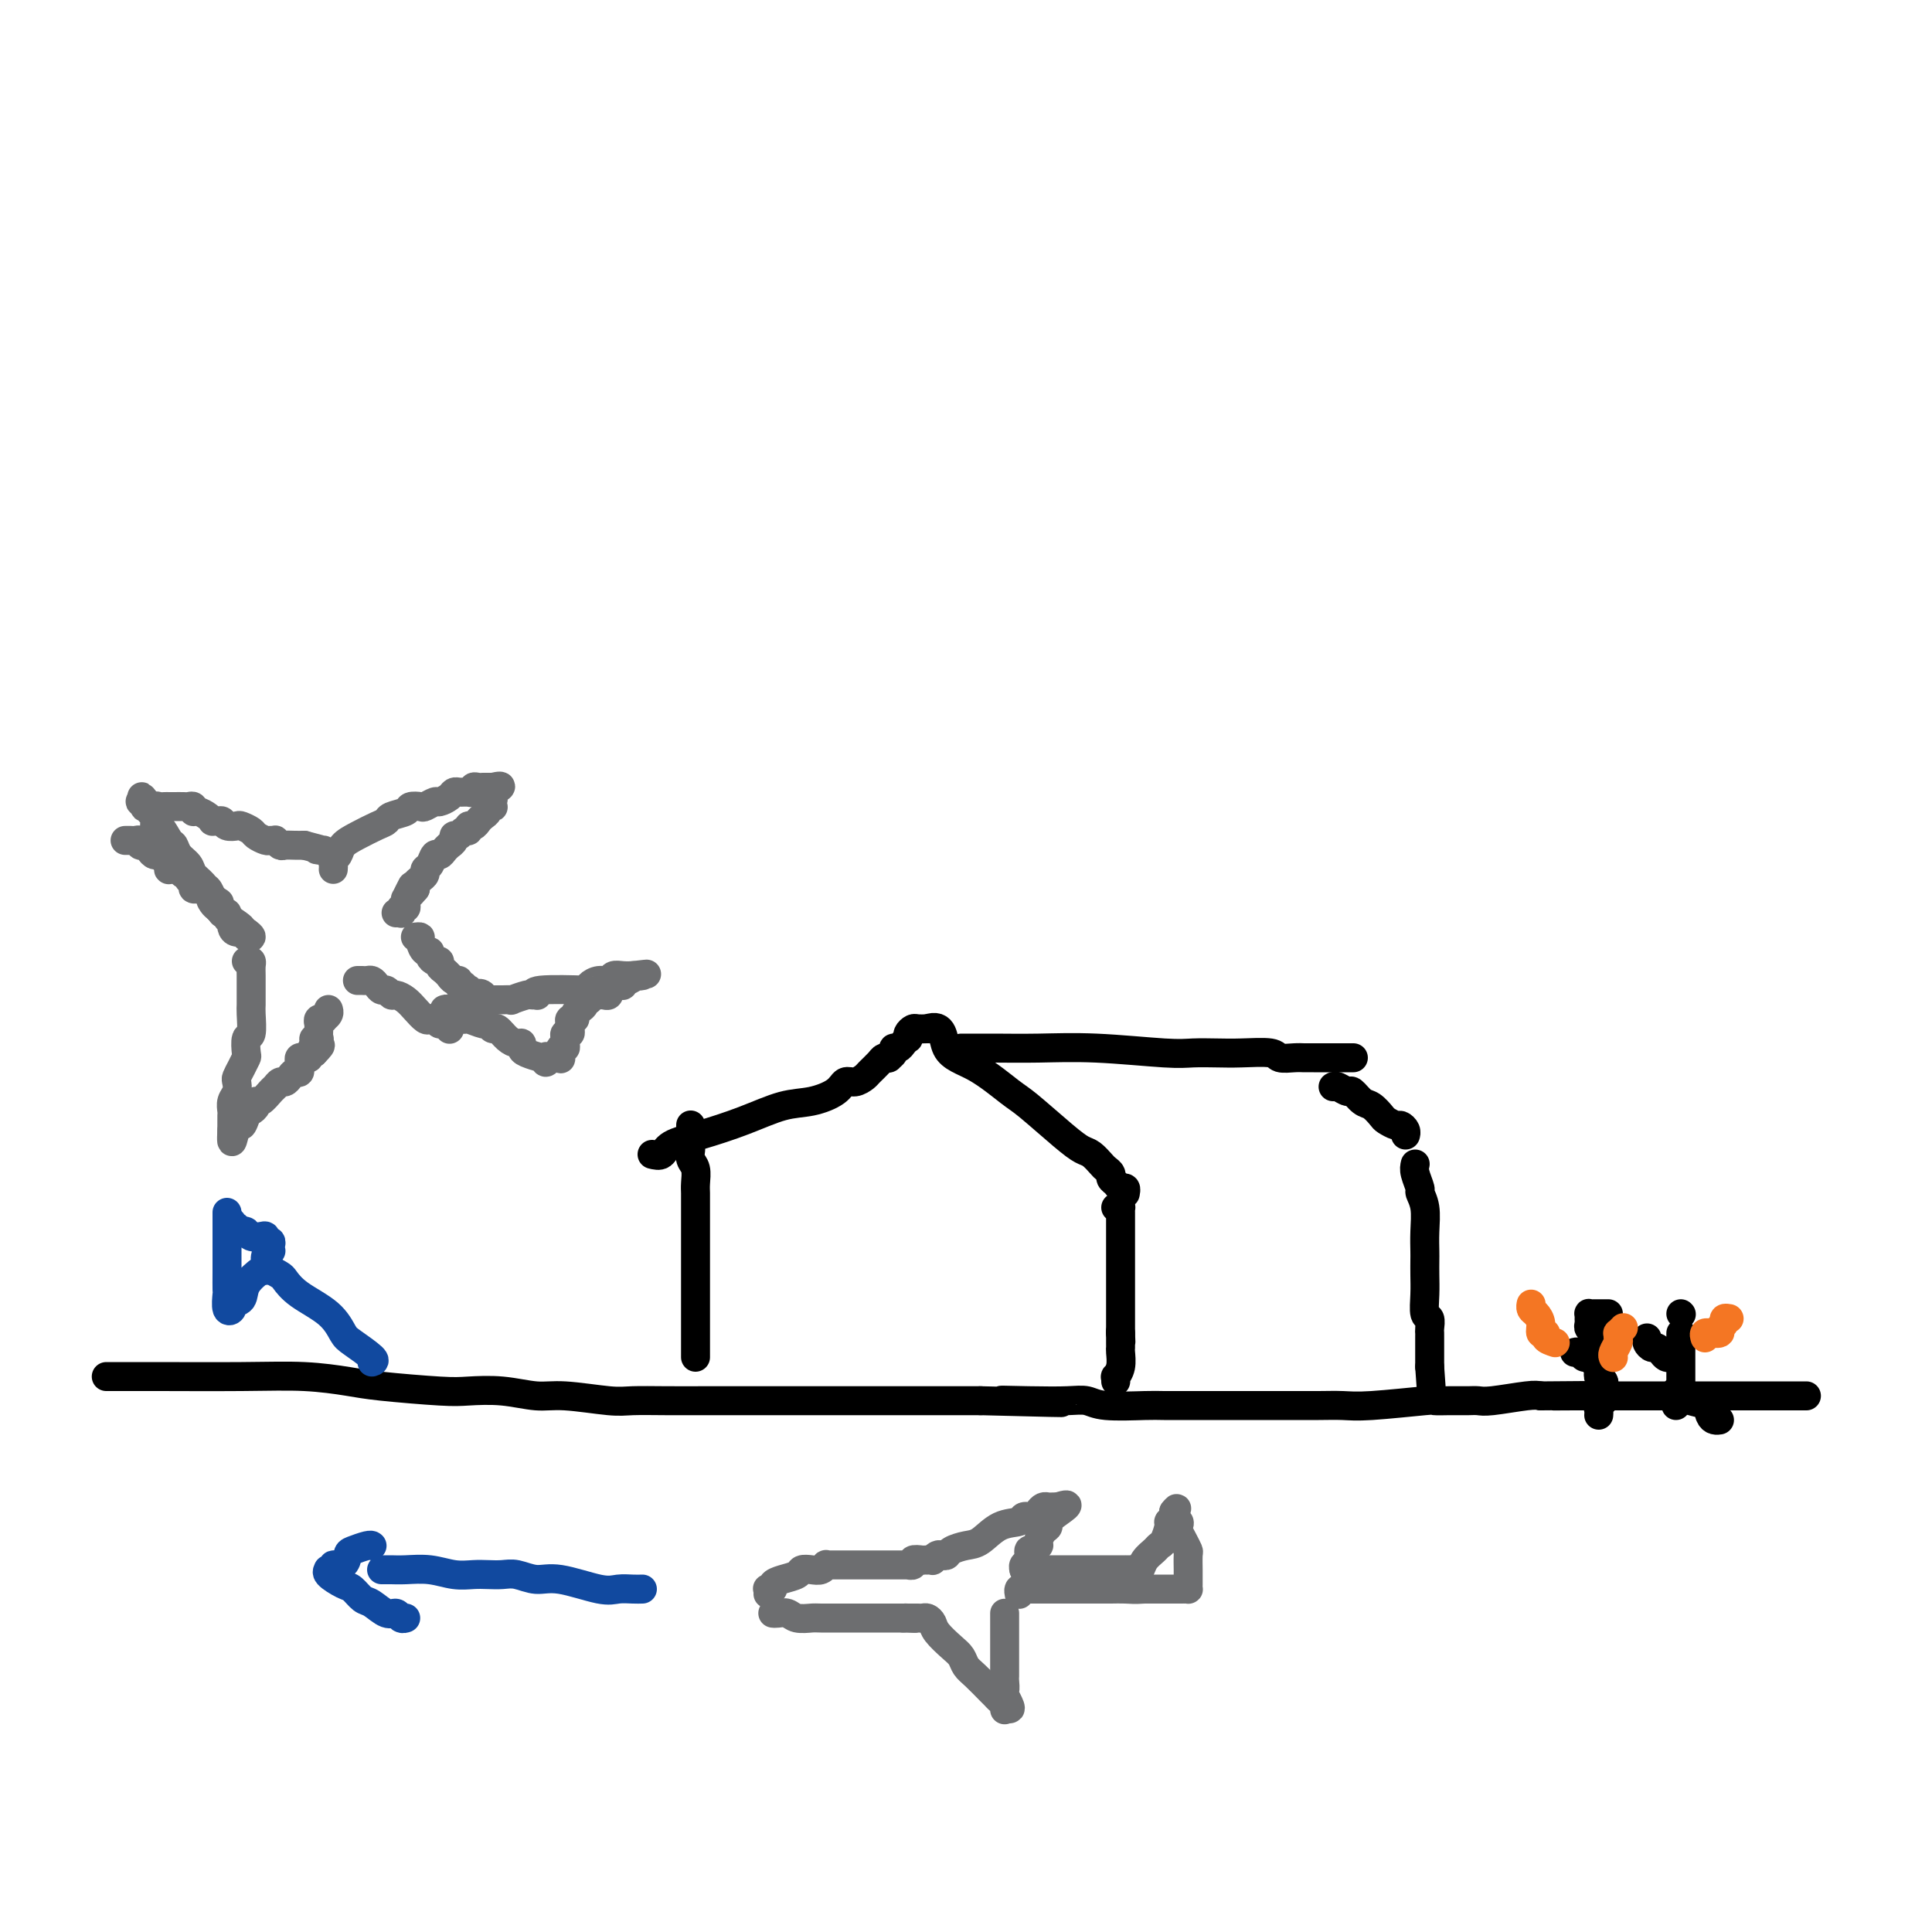 <svg viewBox='0 0 400 400' version='1.1' xmlns='http://www.w3.org/2000/svg' xmlns:xlink='http://www.w3.org/1999/xlink'><g fill='none' stroke='#6D6E70' stroke-width='6' stroke-linecap='round' stroke-linejoin='round'><path d='M26,174c-0.092,0.002 -0.184,0.004 0,0c0.184,-0.004 0.645,-0.015 1,0c0.355,0.015 0.603,0.056 1,0c0.397,-0.056 0.943,-0.208 1,0c0.057,0.208 -0.374,0.778 0,1c0.374,0.222 1.553,0.097 2,0c0.447,-0.097 0.161,-0.167 0,0c-0.161,0.167 -0.197,0.569 0,1c0.197,0.431 0.627,0.890 1,1c0.373,0.110 0.688,-0.128 1,0c0.312,0.128 0.623,0.623 1,1c0.377,0.377 0.822,0.636 1,1c0.178,0.364 0.089,0.834 0,1c-0.089,0.166 -0.177,0.030 0,0c0.177,-0.030 0.621,0.048 1,0c0.379,-0.048 0.694,-0.220 1,0c0.306,0.220 0.603,0.833 1,1c0.397,0.167 0.895,-0.113 1,0c0.105,0.113 -0.183,0.619 0,1c0.183,0.381 0.837,0.638 1,1c0.163,0.362 -0.163,0.827 0,1c0.163,0.173 0.817,0.052 1,0c0.183,-0.052 -0.106,-0.034 0,0c0.106,0.034 0.605,0.086 1,0c0.395,-0.086 0.684,-0.310 1,0c0.316,0.310 0.658,1.155 1,2'/><path d='M44,186c2.796,1.808 0.787,0.327 0,0c-0.787,-0.327 -0.350,0.500 0,1c0.350,0.500 0.615,0.673 1,1c0.385,0.327 0.892,0.810 1,1c0.108,0.190 -0.181,0.089 0,0c0.181,-0.089 0.833,-0.165 1,0c0.167,0.165 -0.150,0.570 0,1c0.150,0.430 0.766,0.885 1,1c0.234,0.115 0.086,-0.109 0,0c-0.086,0.109 -0.110,0.552 0,1c0.110,0.448 0.353,0.902 1,1c0.647,0.098 1.699,-0.159 2,0c0.301,0.159 -0.150,0.735 0,1c0.150,0.265 0.900,0.219 1,0c0.100,-0.219 -0.450,-0.609 -1,-1'/><path d='M51,193c0.798,1.105 -0.706,0.367 -1,0c-0.294,-0.367 0.622,-0.363 0,-1c-0.622,-0.637 -2.781,-1.914 -4,-3c-1.219,-1.086 -1.496,-1.981 -2,-3c-0.504,-1.019 -1.234,-2.161 -2,-3c-0.766,-0.839 -1.566,-1.374 -2,-2c-0.434,-0.626 -0.501,-1.342 -1,-2c-0.499,-0.658 -1.430,-1.257 -2,-2c-0.570,-0.743 -0.779,-1.632 -1,-2c-0.221,-0.368 -0.456,-0.217 -1,-1c-0.544,-0.783 -1.399,-2.501 -2,-3c-0.601,-0.499 -0.949,0.220 -1,0c-0.051,-0.220 0.196,-1.378 0,-2c-0.196,-0.622 -0.836,-0.706 -1,-1c-0.164,-0.294 0.147,-0.798 0,-1c-0.147,-0.202 -0.752,-0.104 -1,0c-0.248,0.104 -0.139,0.213 0,0c0.139,-0.213 0.307,-0.750 0,-1c-0.307,-0.250 -1.088,-0.214 -1,0c0.088,0.214 1.044,0.607 2,1'/><path d='M31,167c-3.142,-4.022 -0.996,-1.078 0,0c0.996,1.078 0.843,0.289 1,0c0.157,-0.289 0.623,-0.077 1,0c0.377,0.077 0.664,0.021 1,0c0.336,-0.021 0.721,-0.007 1,0c0.279,0.007 0.452,0.006 1,0c0.548,-0.006 1.469,-0.016 2,0c0.531,0.016 0.671,0.060 1,0c0.329,-0.060 0.849,-0.222 1,0c0.151,0.222 -0.065,0.830 0,1c0.065,0.170 0.413,-0.098 1,0c0.587,0.098 1.414,0.561 2,1c0.586,0.439 0.929,0.853 1,1c0.071,0.147 -0.132,0.025 0,0c0.132,-0.025 0.597,0.045 1,0c0.403,-0.045 0.742,-0.205 1,0c0.258,0.205 0.435,0.776 1,1c0.565,0.224 1.517,0.102 2,0c0.483,-0.102 0.496,-0.185 1,0c0.504,0.185 1.498,0.638 2,1c0.502,0.362 0.512,0.632 1,1c0.488,0.368 1.454,0.834 2,1c0.546,0.166 0.670,0.030 1,0c0.330,-0.030 0.865,0.044 1,0c0.135,-0.044 -0.130,-0.208 0,0c0.130,0.208 0.653,0.788 1,1c0.347,0.212 0.516,0.057 1,0c0.484,-0.057 1.281,-0.016 2,0c0.719,0.016 1.359,0.008 2,0'/><path d='M63,175c5.646,1.464 3.761,1.124 3,1c-0.761,-0.124 -0.397,-0.033 0,0c0.397,0.033 0.828,0.010 1,0c0.172,-0.010 0.086,-0.005 0,0'/><path d='M51,199c0.423,-0.076 0.845,-0.152 1,0c0.155,0.152 0.042,0.531 0,1c-0.042,0.469 -0.011,1.029 0,2c0.011,0.971 0.004,2.352 0,3c-0.004,0.648 -0.005,0.563 0,1c0.005,0.437 0.015,1.396 0,2c-0.015,0.604 -0.056,0.854 0,2c0.056,1.146 0.208,3.188 0,4c-0.208,0.812 -0.777,0.392 -1,1c-0.223,0.608 -0.098,2.242 0,3c0.098,0.758 0.171,0.640 0,1c-0.171,0.360 -0.585,1.198 -1,2c-0.415,0.802 -0.829,1.566 -1,2c-0.171,0.434 -0.098,0.536 0,1c0.098,0.464 0.223,1.290 0,2c-0.223,0.710 -0.792,1.305 -1,2c-0.208,0.695 -0.056,1.492 0,2c0.056,0.508 0.015,0.727 0,1c-0.015,0.273 -0.004,0.599 0,1c0.004,0.401 0.001,0.875 0,1c-0.001,0.125 -0.000,-0.101 0,0c0.000,0.101 0.000,0.527 0,1c-0.000,0.473 -0.000,0.992 0,1c0.000,0.008 0.000,-0.496 0,-1'/><path d='M48,234c-0.285,5.159 0.502,0.557 1,-1c0.498,-1.557 0.707,-0.068 1,0c0.293,0.068 0.669,-1.287 1,-2c0.331,-0.713 0.617,-0.786 1,-1c0.383,-0.214 0.862,-0.568 1,-1c0.138,-0.432 -0.065,-0.943 0,-1c0.065,-0.057 0.399,0.339 1,0c0.601,-0.339 1.471,-1.414 2,-2c0.529,-0.586 0.719,-0.683 1,-1c0.281,-0.317 0.653,-0.854 1,-1c0.347,-0.146 0.667,0.101 1,0c0.333,-0.101 0.678,-0.548 1,-1c0.322,-0.452 0.622,-0.908 1,-1c0.378,-0.092 0.832,0.182 1,0c0.168,-0.182 0.048,-0.820 0,-1c-0.048,-0.180 -0.023,0.096 0,0c0.023,-0.096 0.044,-0.565 0,-1c-0.044,-0.435 -0.153,-0.835 0,-1c0.153,-0.165 0.567,-0.096 1,0c0.433,0.096 0.886,0.218 1,0c0.114,-0.218 -0.110,-0.777 0,-1c0.110,-0.223 0.555,-0.112 1,0'/><path d='M65,218c2.626,-2.657 0.689,-1.298 0,-1c-0.689,0.298 -0.132,-0.463 0,-1c0.132,-0.537 -0.160,-0.851 0,-1c0.160,-0.149 0.774,-0.135 1,0c0.226,0.135 0.065,0.390 0,0c-0.065,-0.390 -0.032,-1.424 0,-2c0.032,-0.576 0.065,-0.693 0,-1c-0.065,-0.307 -0.228,-0.804 0,-1c0.228,-0.196 0.846,-0.091 1,0c0.154,0.091 -0.154,0.169 0,0c0.154,-0.169 0.772,-0.584 1,-1c0.228,-0.416 0.065,-0.833 0,-1c-0.065,-0.167 -0.033,-0.083 0,0'/><path d='M69,180c0.027,-0.327 0.053,-0.654 0,-1c-0.053,-0.346 -0.187,-0.712 0,-1c0.187,-0.288 0.695,-0.497 1,-1c0.305,-0.503 0.408,-1.301 1,-2c0.592,-0.699 1.672,-1.300 3,-2c1.328,-0.700 2.904,-1.498 4,-2c1.096,-0.502 1.712,-0.709 2,-1c0.288,-0.291 0.247,-0.665 1,-1c0.753,-0.335 2.300,-0.630 3,-1c0.700,-0.370 0.554,-0.816 1,-1c0.446,-0.184 1.485,-0.104 2,0c0.515,0.104 0.505,0.234 1,0c0.495,-0.234 1.495,-0.833 2,-1c0.505,-0.167 0.516,0.099 1,0c0.484,-0.099 1.440,-0.562 2,-1c0.560,-0.438 0.723,-0.850 1,-1c0.277,-0.150 0.667,-0.039 1,0c0.333,0.039 0.610,0.007 1,0c0.390,-0.007 0.892,0.012 1,0c0.108,-0.012 -0.178,-0.056 0,0c0.178,0.056 0.821,0.211 1,0c0.179,-0.211 -0.106,-0.789 0,-1c0.106,-0.211 0.603,-0.057 1,0c0.397,0.057 0.694,0.015 1,0c0.306,-0.015 0.621,-0.004 1,0c0.379,0.004 0.823,0.001 1,0c0.177,-0.001 0.089,-0.001 0,0'/><path d='M102,163c3.249,-0.750 0.872,0.374 0,1c-0.872,0.626 -0.238,0.756 0,1c0.238,0.244 0.079,0.604 0,1c-0.079,0.396 -0.077,0.827 0,1c0.077,0.173 0.228,0.088 0,0c-0.228,-0.088 -0.834,-0.177 -1,0c-0.166,0.177 0.109,0.621 0,1c-0.109,0.379 -0.603,0.694 -1,1c-0.397,0.306 -0.698,0.603 -1,1c-0.302,0.397 -0.605,0.895 -1,1c-0.395,0.105 -0.880,-0.183 -1,0c-0.120,0.183 0.127,0.836 0,1c-0.127,0.164 -0.626,-0.163 -1,0c-0.374,0.163 -0.622,0.814 -1,1c-0.378,0.186 -0.885,-0.095 -1,0c-0.115,0.095 0.162,0.564 0,1c-0.162,0.436 -0.764,0.839 -1,1c-0.236,0.161 -0.105,0.080 0,0c0.105,-0.080 0.183,-0.158 0,0c-0.183,0.158 -0.627,0.553 -1,1c-0.373,0.447 -0.673,0.946 -1,1c-0.327,0.054 -0.679,-0.336 -1,0c-0.321,0.336 -0.612,1.400 -1,2c-0.388,0.600 -0.875,0.738 -1,1c-0.125,0.262 0.111,0.647 0,1c-0.111,0.353 -0.568,0.672 -1,1c-0.432,0.328 -0.838,0.665 -1,1c-0.162,0.335 -0.081,0.667 0,1'/><path d='M86,184c-2.718,3.282 -1.513,0.987 -1,0c0.513,-0.987 0.335,-0.667 0,0c-0.335,0.667 -0.825,1.680 -1,2c-0.175,0.320 -0.033,-0.054 0,0c0.033,0.054 -0.043,0.536 0,1c0.043,0.464 0.204,0.909 0,1c-0.204,0.091 -0.773,-0.172 -1,0c-0.227,0.172 -0.112,0.778 0,1c0.112,0.222 0.223,0.060 0,0c-0.223,-0.060 -0.778,-0.017 -1,0c-0.222,0.017 -0.111,0.009 0,0'/><path d='M74,203c0.447,0.002 0.893,0.003 1,0c0.107,-0.003 -0.126,-0.011 0,0c0.126,0.011 0.611,0.040 1,0c0.389,-0.040 0.682,-0.150 1,0c0.318,0.150 0.662,0.562 1,1c0.338,0.438 0.671,0.904 1,1c0.329,0.096 0.654,-0.179 1,0c0.346,0.179 0.712,0.812 1,1c0.288,0.188 0.497,-0.069 1,0c0.503,0.069 1.301,0.462 2,1c0.699,0.538 1.301,1.220 2,2c0.699,0.780 1.497,1.658 2,2c0.503,0.342 0.713,0.148 1,0c0.287,-0.148 0.651,-0.250 1,0c0.349,0.250 0.682,0.851 1,1c0.318,0.149 0.621,-0.156 1,0c0.379,0.156 0.833,0.773 1,1c0.167,0.227 0.048,0.065 0,0c-0.048,-0.065 -0.024,-0.032 0,0'/><path d='M86,194c0.444,-0.051 0.889,-0.102 1,0c0.111,0.102 -0.111,0.357 0,1c0.111,0.643 0.556,1.674 1,2c0.444,0.326 0.889,-0.053 1,0c0.111,0.053 -0.111,0.539 0,1c0.111,0.461 0.555,0.898 1,1c0.445,0.102 0.890,-0.130 1,0c0.110,0.130 -0.115,0.622 0,1c0.115,0.378 0.569,0.641 1,1c0.431,0.359 0.837,0.813 1,1c0.163,0.187 0.081,0.107 0,0c-0.081,-0.107 -0.161,-0.240 0,0c0.161,0.240 0.564,0.853 1,1c0.436,0.147 0.905,-0.170 1,0c0.095,0.170 -0.185,0.829 0,1c0.185,0.171 0.833,-0.147 1,0c0.167,0.147 -0.149,0.758 0,1c0.149,0.242 0.762,0.117 1,0c0.238,-0.117 0.103,-0.224 0,0c-0.103,0.224 -0.172,0.778 0,1c0.172,0.222 0.586,0.111 1,0'/><path d='M98,206c2.019,1.873 1.067,0.554 1,0c-0.067,-0.554 0.751,-0.345 1,0c0.249,0.345 -0.072,0.824 0,1c0.072,0.176 0.535,0.047 1,0c0.465,-0.047 0.931,-0.012 1,0c0.069,0.012 -0.258,-0.001 0,0c0.258,0.001 1.102,0.014 2,0c0.898,-0.014 1.852,-0.057 2,0c0.148,0.057 -0.509,0.212 0,0c0.509,-0.212 2.184,-0.793 3,-1c0.816,-0.207 0.773,-0.042 1,0c0.227,0.042 0.723,-0.041 1,0c0.277,0.041 0.336,0.204 0,0c-0.336,-0.204 -1.065,-0.777 1,-1c2.065,-0.223 6.924,-0.097 9,0c2.076,0.097 1.367,0.166 1,0c-0.367,-0.166 -0.394,-0.566 0,-1c0.394,-0.434 1.209,-0.901 2,-1c0.791,-0.099 1.557,0.170 2,0c0.443,-0.170 0.562,-0.777 1,-1c0.438,-0.223 1.195,-0.060 2,0c0.805,0.060 1.659,0.017 2,0c0.341,-0.017 0.171,-0.009 0,0'/><path d='M131,202c5.262,-0.623 1.918,-0.182 1,0c-0.918,0.182 0.592,0.105 1,0c0.408,-0.105 -0.285,-0.240 -1,0c-0.715,0.240 -1.453,0.853 -2,1c-0.547,0.147 -0.903,-0.172 -1,0c-0.097,0.172 0.066,0.834 0,1c-0.066,0.166 -0.360,-0.166 -1,0c-0.640,0.166 -1.624,0.829 -2,1c-0.376,0.171 -0.142,-0.150 0,0c0.142,0.150 0.192,0.772 0,1c-0.192,0.228 -0.626,0.064 -1,0c-0.374,-0.064 -0.688,-0.027 -1,0c-0.312,0.027 -0.622,0.046 -1,0c-0.378,-0.046 -0.822,-0.156 -1,0c-0.178,0.156 -0.089,0.578 0,1'/><path d='M122,207c-1.329,0.786 -0.150,0.252 0,0c0.150,-0.252 -0.729,-0.221 -1,0c-0.271,0.221 0.067,0.633 0,1c-0.067,0.367 -0.540,0.690 -1,1c-0.460,0.310 -0.908,0.608 -1,1c-0.092,0.392 0.173,0.880 0,1c-0.173,0.120 -0.782,-0.126 -1,0c-0.218,0.126 -0.044,0.625 0,1c0.044,0.375 -0.041,0.625 0,1c0.041,0.375 0.208,0.875 0,1c-0.208,0.125 -0.792,-0.126 -1,0c-0.208,0.126 -0.042,0.630 0,1c0.042,0.370 -0.041,0.607 0,1c0.041,0.393 0.204,0.942 0,1c-0.204,0.058 -0.776,-0.377 -1,0c-0.224,0.377 -0.101,1.565 0,2c0.101,0.435 0.181,0.117 0,0c-0.181,-0.117 -0.623,-0.033 -1,0c-0.377,0.033 -0.688,0.017 -1,0'/><path d='M114,219c-1.469,1.860 -1.140,0.510 -1,0c0.140,-0.510 0.091,-0.179 0,0c-0.091,0.179 -0.223,0.206 -1,0c-0.777,-0.206 -2.200,-0.645 -3,-1c-0.800,-0.355 -0.978,-0.625 -1,-1c-0.022,-0.375 0.110,-0.856 0,-1c-0.110,-0.144 -0.464,0.048 -1,0c-0.536,-0.048 -1.255,-0.338 -2,-1c-0.745,-0.662 -1.517,-1.698 -2,-2c-0.483,-0.302 -0.679,0.130 -1,0c-0.321,-0.130 -0.769,-0.824 -1,-1c-0.231,-0.176 -0.247,0.164 -1,0c-0.753,-0.164 -2.243,-0.832 -3,-1c-0.757,-0.168 -0.781,0.165 -1,0c-0.219,-0.165 -0.633,-0.829 -1,-1c-0.367,-0.171 -0.686,0.150 -1,0c-0.314,-0.150 -0.623,-0.771 -1,-1c-0.377,-0.229 -0.822,-0.065 -1,0c-0.178,0.065 -0.089,0.033 0,0'/></g>
<g fill='none' stroke='#000000' stroke-width='6' stroke-linecap='round' stroke-linejoin='round'><path d='M22,285c1.325,0.002 2.650,0.003 4,0c1.350,-0.003 2.723,-0.012 7,0c4.277,0.012 11.456,0.045 17,0c5.544,-0.045 9.453,-0.170 13,0c3.547,0.170 6.732,0.633 9,1c2.268,0.367 3.617,0.638 7,1c3.383,0.362 8.798,0.814 12,1c3.202,0.186 4.191,0.106 6,0c1.809,-0.106 4.438,-0.239 7,0c2.562,0.239 5.056,0.849 7,1c1.944,0.151 3.338,-0.156 6,0c2.662,0.156 6.592,0.774 9,1c2.408,0.226 3.294,0.061 5,0c1.706,-0.061 4.233,-0.016 7,0c2.767,0.016 5.776,0.004 8,0c2.224,-0.004 3.663,-0.001 8,0c4.337,0.001 11.571,0.000 15,0c3.429,-0.000 3.051,-0.000 5,0c1.949,0.000 6.223,0.000 9,0c2.777,-0.000 4.055,-0.000 7,0c2.945,0.000 7.556,0.000 10,0c2.444,-0.000 2.722,-0.000 3,0'/><path d='M203,290c29.519,0.775 12.817,0.211 7,0c-5.817,-0.211 -0.750,-0.071 3,0c3.750,0.071 6.185,0.072 8,0c1.815,-0.072 3.012,-0.215 4,0c0.988,0.215 1.766,0.790 4,1c2.234,0.210 5.925,0.056 8,0c2.075,-0.056 2.534,-0.015 4,0c1.466,0.015 3.939,0.004 6,0c2.061,-0.004 3.708,-0.001 5,0c1.292,0.001 2.228,0.000 3,0c0.772,-0.000 1.382,-0.000 2,0c0.618,0.000 1.246,0.001 3,0c1.754,-0.001 4.636,-0.004 7,0c2.364,0.004 4.210,0.015 6,0c1.790,-0.015 3.523,-0.057 5,0c1.477,0.057 2.696,0.211 6,0c3.304,-0.211 8.691,-0.789 11,-1c2.309,-0.211 1.539,-0.057 2,0c0.461,0.057 2.154,0.015 3,0c0.846,-0.015 0.844,-0.003 1,0c0.156,0.003 0.468,-0.003 1,0c0.532,0.003 1.283,0.015 2,0c0.717,-0.015 1.398,-0.055 2,0c0.602,0.055 1.124,0.207 3,0c1.876,-0.207 5.108,-0.773 7,-1c1.892,-0.227 2.446,-0.113 3,0'/><path d='M319,289c18.713,-0.155 7.494,-0.041 4,0c-3.494,0.041 0.735,0.011 3,0c2.265,-0.011 2.565,-0.003 4,0c1.435,0.003 4.006,0.001 6,0c1.994,-0.001 3.410,-0.000 5,0c1.590,0.000 3.354,0.000 5,0c1.646,-0.000 3.174,-0.000 5,0c1.826,0.000 3.952,0.000 5,0c1.048,-0.000 1.020,-0.000 2,0c0.980,0.000 2.970,0.000 4,0c1.030,-0.000 1.102,-0.000 2,0c0.898,0.000 2.623,0.000 4,0c1.377,-0.000 2.408,-0.000 3,0c0.592,0.000 0.746,0.000 1,0c0.254,-0.000 0.607,-0.000 1,0c0.393,0.000 0.827,0.000 1,0c0.173,-0.000 0.087,-0.000 0,0'/><path d='M144,281c0.000,-0.859 0.000,-1.718 0,-2c-0.000,-0.282 -0.000,0.015 0,-1c0.000,-1.015 0.000,-3.340 0,-5c-0.000,-1.660 -0.000,-2.653 0,-4c0.000,-1.347 0.000,-3.046 0,-4c-0.000,-0.954 -0.000,-1.161 0,-2c0.000,-0.839 0.000,-2.308 0,-4c-0.000,-1.692 -0.000,-3.607 0,-5c0.000,-1.393 0.001,-2.264 0,-3c-0.001,-0.736 -0.004,-1.338 0,-2c0.004,-0.662 0.015,-1.386 0,-2c-0.015,-0.614 -0.057,-1.119 0,-2c0.057,-0.881 0.211,-2.138 0,-3c-0.211,-0.862 -0.789,-1.330 -1,-2c-0.211,-0.670 -0.057,-1.542 0,-2c0.057,-0.458 0.015,-0.501 0,-1c-0.015,-0.499 -0.004,-1.454 0,-2c0.004,-0.546 0.001,-0.682 0,-1c-0.001,-0.318 -0.000,-0.816 0,-1c0.000,-0.184 0.000,-0.052 0,0c-0.000,0.052 -0.000,0.026 0,0'/><path d='M135,239c0.742,0.184 1.485,0.368 2,0c0.515,-0.368 0.804,-1.288 2,-2c1.196,-0.712 3.301,-1.215 6,-2c2.699,-0.785 5.993,-1.850 9,-3c3.007,-1.150 5.725,-2.384 8,-3c2.275,-0.616 4.105,-0.613 6,-1c1.895,-0.387 3.855,-1.163 5,-2c1.145,-0.837 1.477,-1.733 2,-2c0.523,-0.267 1.239,0.097 2,0c0.761,-0.097 1.567,-0.653 2,-1c0.433,-0.347 0.493,-0.485 1,-1c0.507,-0.515 1.460,-1.409 2,-2c0.540,-0.591 0.666,-0.880 1,-1c0.334,-0.120 0.877,-0.070 1,0c0.123,0.070 -0.175,0.160 0,0c0.175,-0.160 0.821,-0.569 1,-1c0.179,-0.431 -0.109,-0.885 0,-1c0.109,-0.115 0.617,0.110 1,0c0.383,-0.110 0.642,-0.555 1,-1c0.358,-0.445 0.816,-0.890 1,-1c0.184,-0.110 0.093,0.114 0,0c-0.093,-0.114 -0.190,-0.567 0,-1c0.190,-0.433 0.667,-0.847 1,-1c0.333,-0.153 0.524,-0.044 1,0c0.476,0.044 1.238,0.022 2,0'/><path d='M192,213c3.585,-1.274 3.046,2.043 4,4c0.954,1.957 3.400,2.556 6,4c2.600,1.444 5.354,3.734 7,5c1.646,1.266 2.185,1.509 4,3c1.815,1.491 4.906,4.231 7,6c2.094,1.769 3.192,2.568 4,3c0.808,0.432 1.326,0.497 2,1c0.674,0.503 1.504,1.444 2,2c0.496,0.556 0.657,0.727 1,1c0.343,0.273 0.866,0.646 1,1c0.134,0.354 -0.122,0.687 0,1c0.122,0.313 0.621,0.606 1,1c0.379,0.394 0.637,0.890 1,1c0.363,0.110 0.829,-0.166 1,0c0.171,0.166 0.046,0.776 0,1c-0.046,0.224 -0.013,0.064 0,0c0.013,-0.064 0.007,-0.032 0,0'/><path d='M199,217c0.407,-0.001 0.813,-0.001 1,0c0.187,0.001 0.153,0.004 1,0c0.847,-0.004 2.574,-0.015 5,0c2.426,0.015 5.551,0.057 9,0c3.449,-0.057 7.221,-0.211 12,0c4.779,0.211 10.566,0.788 14,1c3.434,0.212 4.515,0.061 6,0c1.485,-0.061 3.374,-0.030 5,0c1.626,0.030 2.988,0.061 5,0c2.012,-0.061 4.673,-0.212 6,0c1.327,0.212 1.319,0.789 2,1c0.681,0.211 2.052,0.057 3,0c0.948,-0.057 1.473,-0.015 2,0c0.527,0.015 1.057,0.004 2,0c0.943,-0.004 2.299,-0.001 3,0c0.701,0.001 0.749,0.000 1,0c0.251,-0.000 0.707,-0.000 1,0c0.293,0.000 0.425,0.000 1,0c0.575,-0.000 1.593,-0.000 2,0c0.407,0.000 0.204,0.000 0,0'/><path d='M231,250c0.423,0.010 0.845,0.021 1,0c0.155,-0.021 0.041,-0.073 0,0c-0.041,0.073 -0.011,0.273 0,1c0.011,0.727 0.003,1.983 0,3c-0.003,1.017 -0.001,1.796 0,3c0.001,1.204 0.000,2.834 0,5c-0.000,2.166 -0.000,4.867 0,6c0.000,1.133 0.000,0.699 0,1c-0.000,0.301 -0.000,1.338 0,2c0.000,0.662 0.000,0.951 0,1c-0.000,0.049 -0.000,-0.142 0,0c0.000,0.142 0.000,0.615 0,1c-0.000,0.385 -0.000,0.681 0,1c0.000,0.319 0.000,0.663 0,1c-0.000,0.337 -0.000,0.669 0,1'/><path d='M232,276c0.155,3.974 0.041,0.908 0,0c-0.041,-0.908 -0.010,0.340 0,1c0.010,0.660 -0.001,0.731 0,1c0.001,0.269 0.014,0.737 0,1c-0.014,0.263 -0.056,0.323 0,1c0.056,0.677 0.211,1.971 0,3c-0.211,1.029 -0.789,1.791 -1,2c-0.211,0.209 -0.057,-0.136 0,0c0.057,0.136 0.016,0.753 0,1c-0.016,0.247 -0.008,0.123 0,0'/><path d='M276,225c0.214,-0.128 0.427,-0.257 1,0c0.573,0.257 1.505,0.899 2,1c0.495,0.101 0.551,-0.338 1,0c0.449,0.338 1.290,1.454 2,2c0.710,0.546 1.289,0.524 2,1c0.711,0.476 1.553,1.451 2,2c0.447,0.549 0.498,0.673 1,1c0.502,0.327 1.455,0.858 2,1c0.545,0.142 0.682,-0.106 1,0c0.318,0.106 0.817,0.564 1,1c0.183,0.436 0.049,0.848 0,1c-0.049,0.152 -0.014,0.043 0,0c0.014,-0.043 0.007,-0.022 0,0'/><path d='M293,241c-0.121,0.520 -0.243,1.041 0,2c0.243,0.959 0.850,2.358 1,3c0.150,0.642 -0.156,0.527 0,1c0.156,0.473 0.774,1.532 1,3c0.226,1.468 0.061,3.343 0,5c-0.061,1.657 -0.017,3.096 0,4c0.017,0.904 0.008,1.274 0,2c-0.008,0.726 -0.016,1.809 0,3c0.016,1.191 0.057,2.490 0,4c-0.057,1.510 -0.211,3.231 0,4c0.211,0.769 0.789,0.587 1,1c0.211,0.413 0.057,1.420 0,2c-0.057,0.580 -0.015,0.732 0,1c0.015,0.268 0.004,0.650 0,1c-0.004,0.350 -0.001,0.667 0,1c0.001,0.333 0.000,0.681 0,1c-0.000,0.319 -0.000,0.610 0,1c0.000,0.390 0.000,0.878 0,1c-0.000,0.122 -0.000,-0.121 0,0c0.000,0.121 0.000,0.606 0,1c-0.000,0.394 -0.000,0.697 0,1'/><path d='M296,283c0.500,7.000 0.250,3.500 0,0'/></g>
<g fill='none' stroke='#6D6E70' stroke-width='6' stroke-linecap='round' stroke-linejoin='round'><path d='M160,334c0.235,0.030 0.469,0.061 1,0c0.531,-0.061 1.358,-0.212 2,0c0.642,0.212 1.099,0.789 2,1c0.901,0.211 2.244,0.057 3,0c0.756,-0.057 0.923,-0.015 2,0c1.077,0.015 3.062,0.004 4,0c0.938,-0.004 0.828,-0.001 1,0c0.172,0.001 0.624,0.000 1,0c0.376,-0.000 0.674,-0.000 1,0c0.326,0.000 0.679,0.000 1,0c0.321,-0.000 0.611,-0.000 1,0c0.389,0.000 0.877,0.000 1,0c0.123,-0.000 -0.121,-0.000 0,0c0.121,0.000 0.605,0.000 1,0c0.395,-0.000 0.701,-0.000 1,0c0.299,0.000 0.591,0.000 1,0c0.409,-0.000 0.934,-0.000 1,0c0.066,0.000 -0.328,0.000 0,0c0.328,-0.000 1.380,-0.000 2,0c0.620,0.000 0.810,0.000 1,0'/><path d='M187,335c4.416,0.155 1.957,0.042 1,0c-0.957,-0.042 -0.411,-0.012 0,0c0.411,0.012 0.688,0.006 1,0c0.312,-0.006 0.659,-0.011 1,0c0.341,0.011 0.675,0.037 1,0c0.325,-0.037 0.640,-0.137 1,0c0.360,0.137 0.764,0.512 1,1c0.236,0.488 0.303,1.088 1,2c0.697,0.912 2.025,2.135 3,3c0.975,0.865 1.596,1.370 2,2c0.404,0.630 0.592,1.384 1,2c0.408,0.616 1.037,1.092 2,2c0.963,0.908 2.261,2.246 3,3c0.739,0.754 0.920,0.923 1,1c0.080,0.077 0.060,0.064 0,0c-0.060,-0.064 -0.160,-0.177 0,0c0.160,0.177 0.579,0.645 1,1c0.421,0.355 0.844,0.595 1,1c0.156,0.405 0.045,0.973 0,1c-0.045,0.027 -0.022,-0.486 0,-1'/><path d='M208,353c2.321,2.207 0.622,-0.775 0,-2c-0.622,-1.225 -0.167,-0.694 0,-1c0.167,-0.306 0.045,-1.448 0,-2c-0.045,-0.552 -0.012,-0.515 0,-1c0.012,-0.485 0.003,-1.491 0,-2c-0.003,-0.509 -0.001,-0.521 0,-1c0.001,-0.479 0.000,-1.424 0,-2c-0.000,-0.576 -0.000,-0.784 0,-1c0.000,-0.216 0.000,-0.439 0,-1c-0.000,-0.561 -0.000,-1.461 0,-2c0.000,-0.539 0.000,-0.719 0,-1c-0.000,-0.281 -0.000,-0.663 0,-1c0.000,-0.337 0.000,-0.629 0,-1c-0.000,-0.371 -0.000,-0.820 0,-1c0.000,-0.180 0.000,-0.090 0,0'/><path d='M159,330c0.033,-0.416 0.066,-0.833 0,-1c-0.066,-0.167 -0.231,-0.086 0,0c0.231,0.086 0.859,0.177 1,0c0.141,-0.177 -0.205,-0.622 0,-1c0.205,-0.378 0.961,-0.689 2,-1c1.039,-0.311 2.359,-0.623 3,-1c0.641,-0.377 0.602,-0.819 1,-1c0.398,-0.181 1.234,-0.101 2,0c0.766,0.101 1.462,0.223 2,0c0.538,-0.223 0.918,-0.792 1,-1c0.082,-0.208 -0.133,-0.056 0,0c0.133,0.056 0.616,0.015 1,0c0.384,-0.015 0.670,-0.004 1,0c0.330,0.004 0.705,0.001 1,0c0.295,-0.001 0.512,-0.000 1,0c0.488,0.000 1.248,0.000 2,0c0.752,-0.000 1.496,-0.000 2,0c0.504,0.000 0.767,-0.000 1,0c0.233,0.000 0.434,0.000 1,0c0.566,-0.000 1.495,-0.000 2,0c0.505,0.000 0.584,0.001 1,0c0.416,-0.001 1.168,-0.004 2,0c0.832,0.004 1.745,0.015 2,0c0.255,-0.015 -0.148,-0.056 0,0c0.148,0.056 0.848,0.207 1,0c0.152,-0.207 -0.242,-0.774 0,-1c0.242,-0.226 1.121,-0.113 2,0'/><path d='M191,323c3.256,-0.150 1.397,-0.026 1,0c-0.397,0.026 0.668,-0.045 1,0c0.332,0.045 -0.067,0.205 0,0c0.067,-0.205 0.601,-0.777 1,-1c0.399,-0.223 0.661,-0.099 1,0c0.339,0.099 0.753,0.174 1,0c0.247,-0.174 0.326,-0.595 1,-1c0.674,-0.405 1.944,-0.792 3,-1c1.056,-0.208 1.897,-0.237 3,-1c1.103,-0.763 2.466,-2.260 4,-3c1.534,-0.740 3.237,-0.724 4,-1c0.763,-0.276 0.586,-0.844 1,-1c0.414,-0.156 1.420,0.102 2,0c0.580,-0.102 0.733,-0.563 1,-1c0.267,-0.437 0.646,-0.849 1,-1c0.354,-0.151 0.683,-0.040 1,0c0.317,0.040 0.624,0.011 1,0c0.376,-0.011 0.822,-0.003 1,0c0.178,0.003 0.089,0.002 0,0'/><path d='M219,312c4.154,-1.361 0.538,0.736 -1,2c-1.538,1.264 -1.000,1.697 -1,2c-0.000,0.303 -0.539,0.478 -1,1c-0.461,0.522 -0.846,1.392 -1,2c-0.154,0.608 -0.079,0.954 0,1c0.079,0.046 0.161,-0.209 0,0c-0.161,0.209 -0.565,0.883 -1,1c-0.435,0.117 -0.901,-0.322 -1,0c-0.099,0.322 0.169,1.406 0,2c-0.169,0.594 -0.776,0.698 -1,1c-0.224,0.302 -0.064,0.800 0,1c0.064,0.200 0.032,0.100 0,0'/><path d='M212,325c0.175,0.000 0.350,0.000 1,0c0.650,-0.000 1.774,-0.000 3,0c1.226,0.000 2.552,0.000 4,0c1.448,-0.000 3.018,-0.000 4,0c0.982,0.000 1.376,0.000 2,0c0.624,-0.000 1.476,-0.000 2,0c0.524,0.000 0.719,0.000 1,0c0.281,-0.000 0.649,-0.000 1,0c0.351,0.000 0.686,0.000 1,0c0.314,-0.000 0.609,-0.000 1,0c0.391,0.000 0.879,0.002 1,0c0.121,-0.002 -0.123,-0.006 0,0c0.123,0.006 0.614,0.023 1,0c0.386,-0.023 0.667,-0.087 1,0c0.333,0.087 0.719,0.324 1,0c0.281,-0.324 0.458,-1.207 1,-2c0.542,-0.793 1.451,-1.494 2,-2c0.549,-0.506 0.739,-0.818 1,-1c0.261,-0.182 0.592,-0.234 1,-1c0.408,-0.766 0.893,-2.247 1,-3c0.107,-0.753 -0.163,-0.780 0,-1c0.163,-0.220 0.761,-0.634 1,-1c0.239,-0.366 0.120,-0.683 0,-1'/><path d='M243,313c1.332,-1.677 0.164,0.131 0,1c-0.164,0.869 0.678,0.801 1,1c0.322,0.199 0.125,0.667 0,1c-0.125,0.333 -0.177,0.531 0,1c0.177,0.469 0.583,1.210 1,2c0.417,0.790 0.844,1.630 1,2c0.156,0.370 0.042,0.271 0,1c-0.042,0.729 -0.011,2.286 0,3c0.011,0.714 0.001,0.584 0,1c-0.001,0.416 0.006,1.380 0,2c-0.006,0.620 -0.027,0.898 0,1c0.027,0.102 0.100,0.027 0,0c-0.100,-0.027 -0.373,-0.007 -1,0c-0.627,0.007 -1.608,0.002 -3,0c-1.392,-0.002 -3.196,-0.001 -5,0'/><path d='M237,329c-2.140,0.155 -2.990,0.041 -4,0c-1.010,-0.041 -2.179,-0.011 -3,0c-0.821,0.011 -1.295,0.003 -2,0c-0.705,-0.003 -1.640,-0.001 -2,0c-0.360,0.001 -0.146,0.000 -1,0c-0.854,-0.000 -2.778,-0.000 -4,0c-1.222,0.000 -1.742,-0.000 -2,0c-0.258,0.000 -0.254,0.000 -1,0c-0.746,-0.000 -2.242,-0.001 -3,0c-0.758,0.001 -0.777,0.004 -1,0c-0.223,-0.004 -0.648,-0.015 -1,0c-0.352,0.015 -0.630,0.057 -1,0c-0.370,-0.057 -0.831,-0.211 -1,0c-0.169,0.211 -0.045,0.788 0,1c0.045,0.212 0.013,0.061 0,0c-0.013,-0.061 -0.006,-0.030 0,0'/></g>
<g fill='none' stroke='#11499F' stroke-width='6' stroke-linecap='round' stroke-linejoin='round'><path d='M133,329c-0.571,0.017 -1.142,0.034 -2,0c-0.858,-0.034 -2.004,-0.118 -3,0c-0.996,0.118 -1.841,0.438 -4,0c-2.159,-0.438 -5.631,-1.634 -8,-2c-2.369,-0.366 -3.634,0.098 -5,0c-1.366,-0.098 -2.832,-0.757 -4,-1c-1.168,-0.243 -2.036,-0.069 -3,0c-0.964,0.069 -2.022,0.033 -3,0c-0.978,-0.033 -1.877,-0.061 -3,0c-1.123,0.061 -2.472,0.213 -4,0c-1.528,-0.213 -3.236,-0.789 -5,-1c-1.764,-0.211 -3.583,-0.057 -5,0c-1.417,0.057 -2.431,0.015 -3,0c-0.569,-0.015 -0.692,-0.004 -1,0c-0.308,0.004 -0.802,0.001 -1,0c-0.198,-0.001 -0.099,-0.001 0,0'/><path d='M77,320c0.029,0.027 0.059,0.053 0,0c-0.059,-0.053 -0.206,-0.187 -1,0c-0.794,0.187 -2.236,0.695 -3,1c-0.764,0.305 -0.850,0.408 -1,1c-0.150,0.592 -0.365,1.675 -1,2c-0.635,0.325 -1.689,-0.107 -2,0c-0.311,0.107 0.123,0.754 0,1c-0.123,0.246 -0.801,0.092 -1,0c-0.199,-0.092 0.082,-0.123 0,0c-0.082,0.123 -0.529,0.399 0,1c0.529,0.601 2.032,1.528 3,2c0.968,0.472 1.401,0.490 2,1c0.599,0.510 1.365,1.514 2,2c0.635,0.486 1.141,0.456 2,1c0.859,0.544 2.073,1.662 3,2c0.927,0.338 1.568,-0.105 2,0c0.432,0.105 0.655,0.759 1,1c0.345,0.241 0.813,0.069 1,0c0.187,-0.069 0.094,-0.034 0,0'/><path d='M77,282c0.405,-0.118 0.811,-0.236 0,-1c-0.811,-0.764 -2.837,-2.173 -4,-3c-1.163,-0.827 -1.462,-1.072 -2,-2c-0.538,-0.928 -1.313,-2.540 -3,-4c-1.687,-1.460 -4.284,-2.769 -6,-4c-1.716,-1.231 -2.551,-2.385 -3,-3c-0.449,-0.615 -0.513,-0.690 -1,-1c-0.487,-0.310 -1.399,-0.854 -2,-1c-0.601,-0.146 -0.893,0.105 -1,0c-0.107,-0.105 -0.029,-0.567 0,-1c0.029,-0.433 0.008,-0.838 0,-1c-0.008,-0.162 -0.004,-0.081 0,0'/><path d='M47,251c-0.000,0.247 -0.000,0.494 0,1c0.000,0.506 0.000,1.271 0,2c-0.000,0.729 -0.001,1.422 0,3c0.001,1.578 0.005,4.042 0,6c-0.005,1.958 -0.017,3.411 0,4c0.017,0.589 0.064,0.314 0,1c-0.064,0.686 -0.241,2.333 0,3c0.241,0.667 0.898,0.354 1,0c0.102,-0.354 -0.351,-0.748 0,-1c0.351,-0.252 1.504,-0.361 2,-1c0.496,-0.639 0.333,-1.807 1,-3c0.667,-1.193 2.165,-2.410 3,-3c0.835,-0.590 1.008,-0.553 1,-1c-0.008,-0.447 -0.197,-1.378 0,-2c0.197,-0.622 0.781,-0.936 1,-1c0.219,-0.064 0.073,0.123 0,0c-0.073,-0.123 -0.074,-0.555 0,-1c0.074,-0.445 0.223,-0.903 0,-1c-0.223,-0.097 -0.819,0.166 -1,0c-0.181,-0.166 0.054,-0.763 0,-1c-0.054,-0.237 -0.396,-0.115 -1,0c-0.604,0.115 -1.470,0.223 -2,0c-0.530,-0.223 -0.723,-0.778 -1,-1c-0.277,-0.222 -0.639,-0.111 -1,0'/><path d='M50,255c-1.171,-0.244 -1.098,0.144 -1,0c0.098,-0.144 0.222,-0.822 0,-1c-0.222,-0.178 -0.791,0.144 -1,0c-0.209,-0.144 -0.060,-0.756 0,-1c0.060,-0.244 0.030,-0.122 0,0'/></g>
<g fill='none' stroke='#000000' stroke-width='6' stroke-linecap='round' stroke-linejoin='round'><path d='M333,272c-0.303,0.000 -0.607,0.000 -1,0c-0.393,-0.000 -0.876,-0.001 -1,0c-0.124,0.001 0.110,0.003 0,0c-0.110,-0.003 -0.565,-0.012 -1,0c-0.435,0.012 -0.850,0.046 -1,0c-0.150,-0.046 -0.037,-0.170 0,0c0.037,0.170 -0.004,0.634 0,1c0.004,0.366 0.053,0.634 0,1c-0.053,0.366 -0.206,0.829 0,1c0.206,0.171 0.773,0.049 1,0c0.227,-0.049 0.113,-0.024 0,0'/><path d='M330,278c0.425,0.673 0.850,1.346 1,2c0.150,0.654 0.026,1.289 0,2c-0.026,0.711 0.046,1.500 0,2c-0.046,0.500 -0.208,0.712 0,1c0.208,0.288 0.788,0.652 1,1c0.212,0.348 0.057,0.681 0,1c-0.057,0.319 -0.015,0.624 0,1c0.015,0.376 0.004,0.822 0,1c-0.004,0.178 -0.002,0.089 0,0'/><path d='M331,282c-0.334,0.121 -0.668,0.243 -1,0c-0.332,-0.243 -0.664,-0.850 -1,-1c-0.336,-0.150 -0.678,0.156 -1,0c-0.322,-0.156 -0.625,-0.773 -1,-1c-0.375,-0.227 -0.821,-0.065 -1,0c-0.179,0.065 -0.089,0.032 0,0'/><path d='M331,285c0.422,0.334 0.845,0.668 1,1c0.155,0.332 0.043,0.663 0,1c-0.043,0.337 -0.015,0.682 0,1c0.015,0.318 0.018,0.610 0,1c-0.018,0.390 -0.057,0.879 0,1c0.057,0.121 0.212,-0.125 0,0c-0.212,0.125 -0.789,0.621 -1,1c-0.211,0.379 -0.057,0.640 0,1c0.057,0.360 0.016,0.817 0,1c-0.016,0.183 -0.008,0.091 0,0'/><path d='M348,272c0.000,0.000 0.100,0.100 0.1,0.1'/><path d='M348,276c0.000,0.393 0.000,0.786 0,1c0.000,0.214 0.000,0.247 0,1c0.000,0.753 0.000,2.224 0,3c0.000,0.776 0.000,0.855 0,1c0.000,0.145 0.000,0.354 0,1c0.000,0.646 0.000,1.728 0,2c0.000,0.272 0.000,-0.267 0,0c0.000,0.267 0.000,1.341 0,2c0.000,0.659 0.000,0.903 0,1c0.000,0.097 0.000,0.049 0,0'/><path d='M346,281c-0.334,0.081 -0.668,0.163 -1,0c-0.332,-0.163 -0.663,-0.569 -1,-1c-0.337,-0.431 -0.679,-0.886 -1,-1c-0.321,-0.114 -0.622,0.114 -1,0c-0.378,-0.114 -0.832,-0.569 -1,-1c-0.168,-0.431 -0.048,-0.837 0,-1c0.048,-0.163 0.024,-0.081 0,0'/><path d='M347,288c0.000,0.339 0.000,0.679 0,1c0.000,0.321 0.000,0.625 0,1c0.000,0.375 0.000,0.821 0,1c0.000,0.179 0.000,0.089 0,0'/><path d='M348,289c-0.142,-0.097 -0.284,-0.194 0,0c0.284,0.194 0.994,0.679 2,1c1.006,0.321 2.308,0.478 3,1c0.692,0.522 0.773,1.408 1,2c0.227,0.592 0.600,0.890 1,1c0.400,0.110 0.829,0.031 1,0c0.171,-0.031 0.086,-0.016 0,0'/></g>
<g fill='none' stroke='#F47623' stroke-width='6' stroke-linecap='round' stroke-linejoin='round'><path d='M322,278c-0.877,-0.297 -1.754,-0.594 -2,-1c-0.246,-0.406 0.141,-0.921 0,-1c-0.141,-0.079 -0.808,0.276 -1,0c-0.192,-0.276 0.092,-1.185 0,-2c-0.092,-0.815 -0.561,-1.538 -1,-2c-0.439,-0.462 -0.849,-0.663 -1,-1c-0.151,-0.337 -0.043,-0.811 0,-1c0.043,-0.189 0.022,-0.095 0,0'/><path d='M334,281c0.030,0.058 0.061,0.117 0,0c-0.061,-0.117 -0.213,-0.409 0,-1c0.213,-0.591 0.793,-1.483 1,-2c0.207,-0.517 0.042,-0.661 0,-1c-0.042,-0.339 0.040,-0.874 0,-1c-0.040,-0.126 -0.203,0.159 0,0c0.203,-0.159 0.772,-0.760 1,-1c0.228,-0.240 0.114,-0.120 0,0'/><path d='M353,277c-0.130,-0.424 -0.260,-0.849 0,-1c0.260,-0.151 0.911,-0.029 1,0c0.089,0.029 -0.384,-0.034 0,0c0.384,0.034 1.623,0.167 2,0c0.377,-0.167 -0.109,-0.633 0,-1c0.109,-0.367 0.813,-0.634 1,-1c0.187,-0.366 -0.142,-0.829 0,-1c0.142,-0.171 0.755,-0.049 1,0c0.245,0.049 0.123,0.024 0,0'/></g>
</svg>